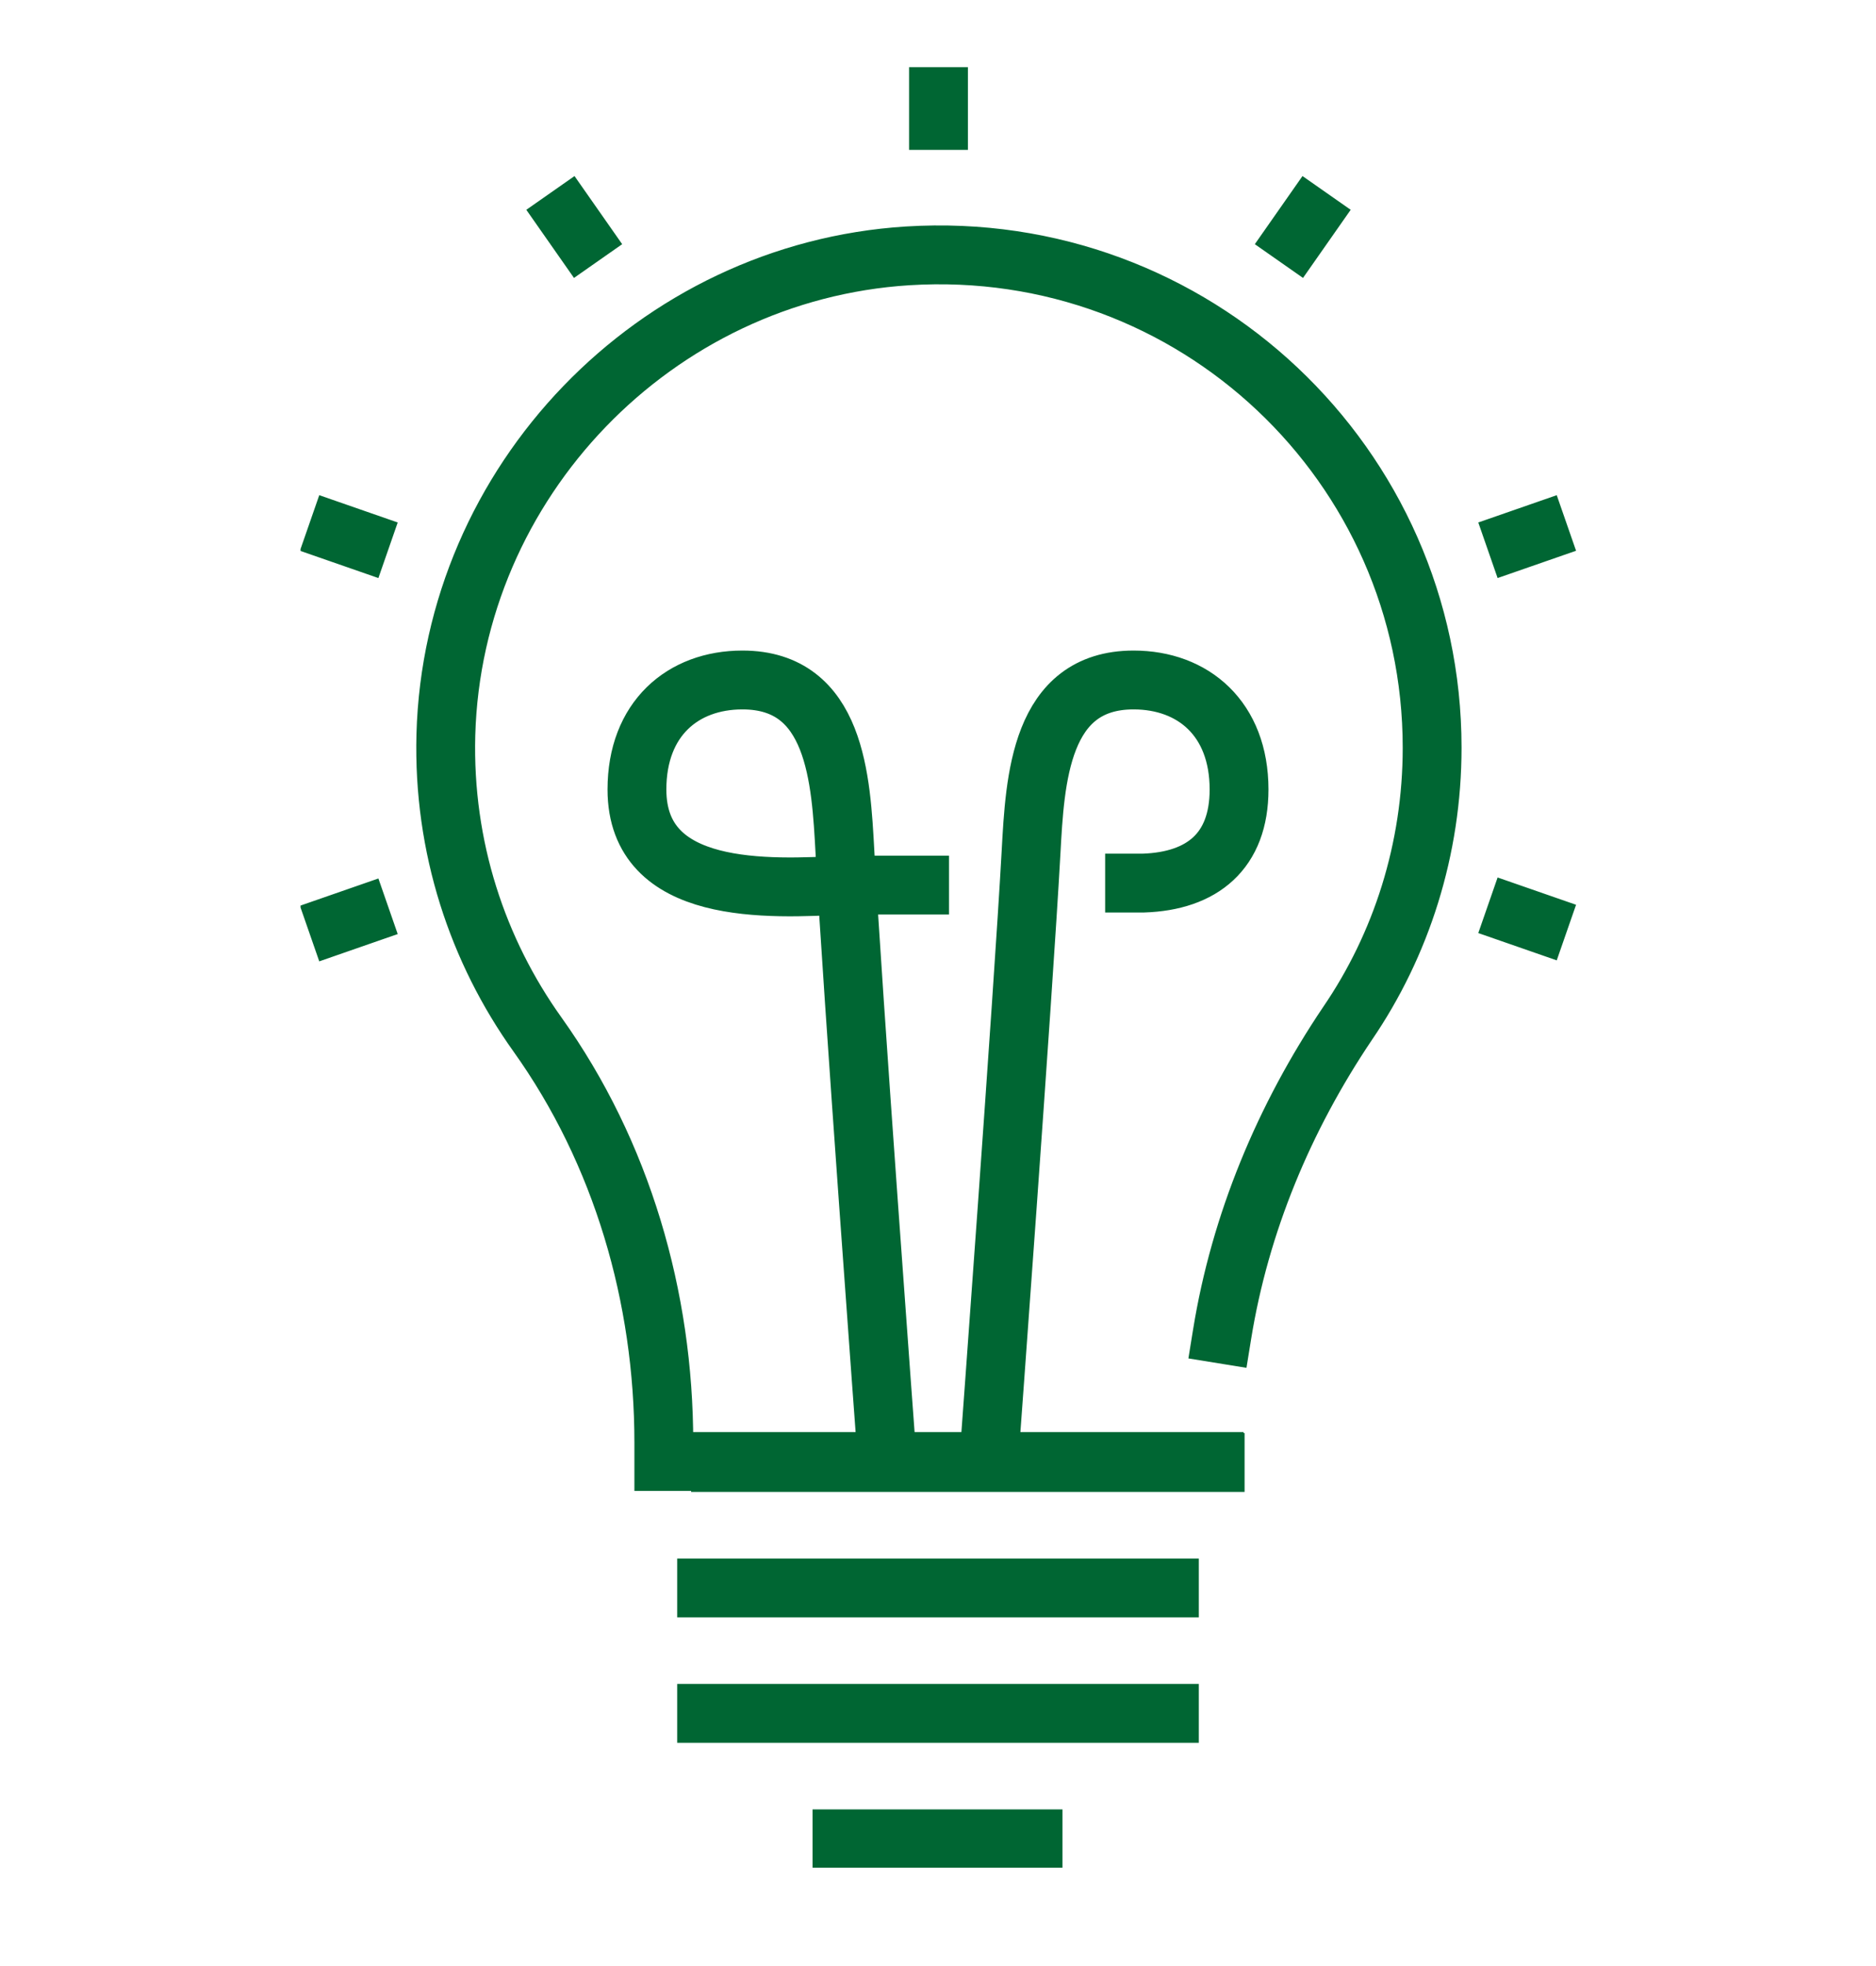 <?xml version="1.0" encoding="utf-8"?>
<!-- Generator: Adobe Illustrator 25.1.0, SVG Export Plug-In . SVG Version: 6.00 Build 0)  -->
<svg version="1.1" id="Ebene_1" xmlns="http://www.w3.org/2000/svg" xmlns:xlink="http://www.w3.org/1999/xlink" x="0px" y="0px"
	 viewBox="0 0 188.5 197.5" style="enable-background:new 0 0 188.5 197.5;" xml:space="preserve">
<style type="text/css">
	.st0{display:none;}
	.st1{display:inline;}
	.st2{clip-path:url(#SVGID_2_);fill:none;stroke:#006633;stroke-width:6.107;stroke-linecap:square;stroke-miterlimit:10;}
	.st3{clip-path:url(#SVGID_4_);fill:none;stroke:#006633;stroke-width:5.911;stroke-linecap:square;stroke-miterlimit:10;}
	.st4{clip-path:url(#SVGID_6_);fill:none;stroke:#006633;stroke-width:6.765;stroke-linecap:square;stroke-miterlimit:10;}
</style>
<g class="st0">
	<g class="st1">
		<defs>
			<rect id="SVGID_1_" x="9.5" y="28.9" width="169.4" height="153.2"/>
		</defs>
		<clipPath id="SVGID_2_">
			<use xlink:href="#SVGID_1_"  style="overflow:visible;"/>
		</clipPath>
		<path class="st2" d="M94.3,112.7c0,0-5.5,34,7,41.8 M93.2,142.1c-13.2,0-23.1-6.2-23.1-19.4c0-13.2,13.4-17.4,23.1-36.9
			c17.4,10.1,25.3,23.3,25.3,36.5c0,8.9-5.6,14.9-13.2,17.7 M154.5,85.8V179H34V85.8 M135.7,45v-9.5h18.8V70 M13.8,84.7l80.5-52.2
			l80.5,52.2"/>
	</g>
</g>
<g>
	<g>
		<defs>
			<rect id="SVGID_3_" x="30.2" y="6.7" width="128.2" height="180.9"/>
		</defs>
		<clipPath id="SVGID_4_">
			<use xlink:href="#SVGID_3_"  style="overflow:visible;"/>
		</clipPath>
		<path class="st3" d="M131.6,21.8l-1.4,2 M154.6,53.5l-2.3,0.8 M36.2,92l-2.3,0.8 M154.6,92.7l-2.3-0.8 M36.2,54.3l-2.3-0.8
			 M58.4,23.8l-1.4-2 M94.3,12.1V9.7 M94.3,12.1V9.7 M99.4,146.1c0,0,3.4-46,4.2-60.5c0.4-7.3,0.9-17.3,10.3-17.3
			c6,0,10.6,3.9,10.6,11c0,6.2-3.7,9.2-9.6,9.4H114 M89.1,146.1c0,0-3.5-47.2-4.2-60.5c-0.4-7.3-0.9-17.3-10.3-17.3
			c-6,0-10.6,3.9-10.6,11c0,10.7,13.2,10,20.9,9.6h7.5 M122.8,134c1.8-11.1,6.2-21.7,12.6-31.2c5.4-7.9,8.5-17.5,8.5-27.7
			c0-28.4-23.9-51.2-52.7-49.4c-25.4,1.6-45.7,22.7-46.4,48.1c-0.3,11.3,3.2,21.7,9.2,30.1c8.5,11.9,12.7,26.4,12.7,41v1.9h55.3
			 M84.6,184.7h19.2 M72.4,146.9h49.7 M71,159.5h46.5 M71,172.1h46.5"/>
	</g>
</g>
<g class="st0">
	<g class="st1">
		<defs>
			<rect id="SVGID_5_" x="12.7" y="20.2" width="163.1" height="154"/>
		</defs>
		<clipPath id="SVGID_6_">
			<use xlink:href="#SVGID_5_"  style="overflow:visible;"/>
		</clipPath>
		<path class="st4" d="M136.8,28.7L136.8,28.7c0-2.8-2.3-5.1-5.1-5.1h-28.3c-2.8,0-5.1,2.3-5.1,5.1 M149.6,47.9H85.3v46.8h64.3V47.9
			z M110.3,35.3V48h14.4V35.3 M48,156.9c0,7.7-6.2,13.9-13.9,13.9c-7.7,0-13.9-6.2-13.9-13.9c0-7.7,13.9-24.1,13.9-24.1
			S48,149.3,48,156.9z M172.4,54.1h-11.4 M85,54.1H62.6c-30.2,0-43.9,22.9-46.5,46.1v16.7l37.1-0.3l-0.1-15.6c0-6.6,5.3-12,11.9-12
			h6.8 M151.5,88.9h20.9"/>
	</g>
</g>
</svg>
